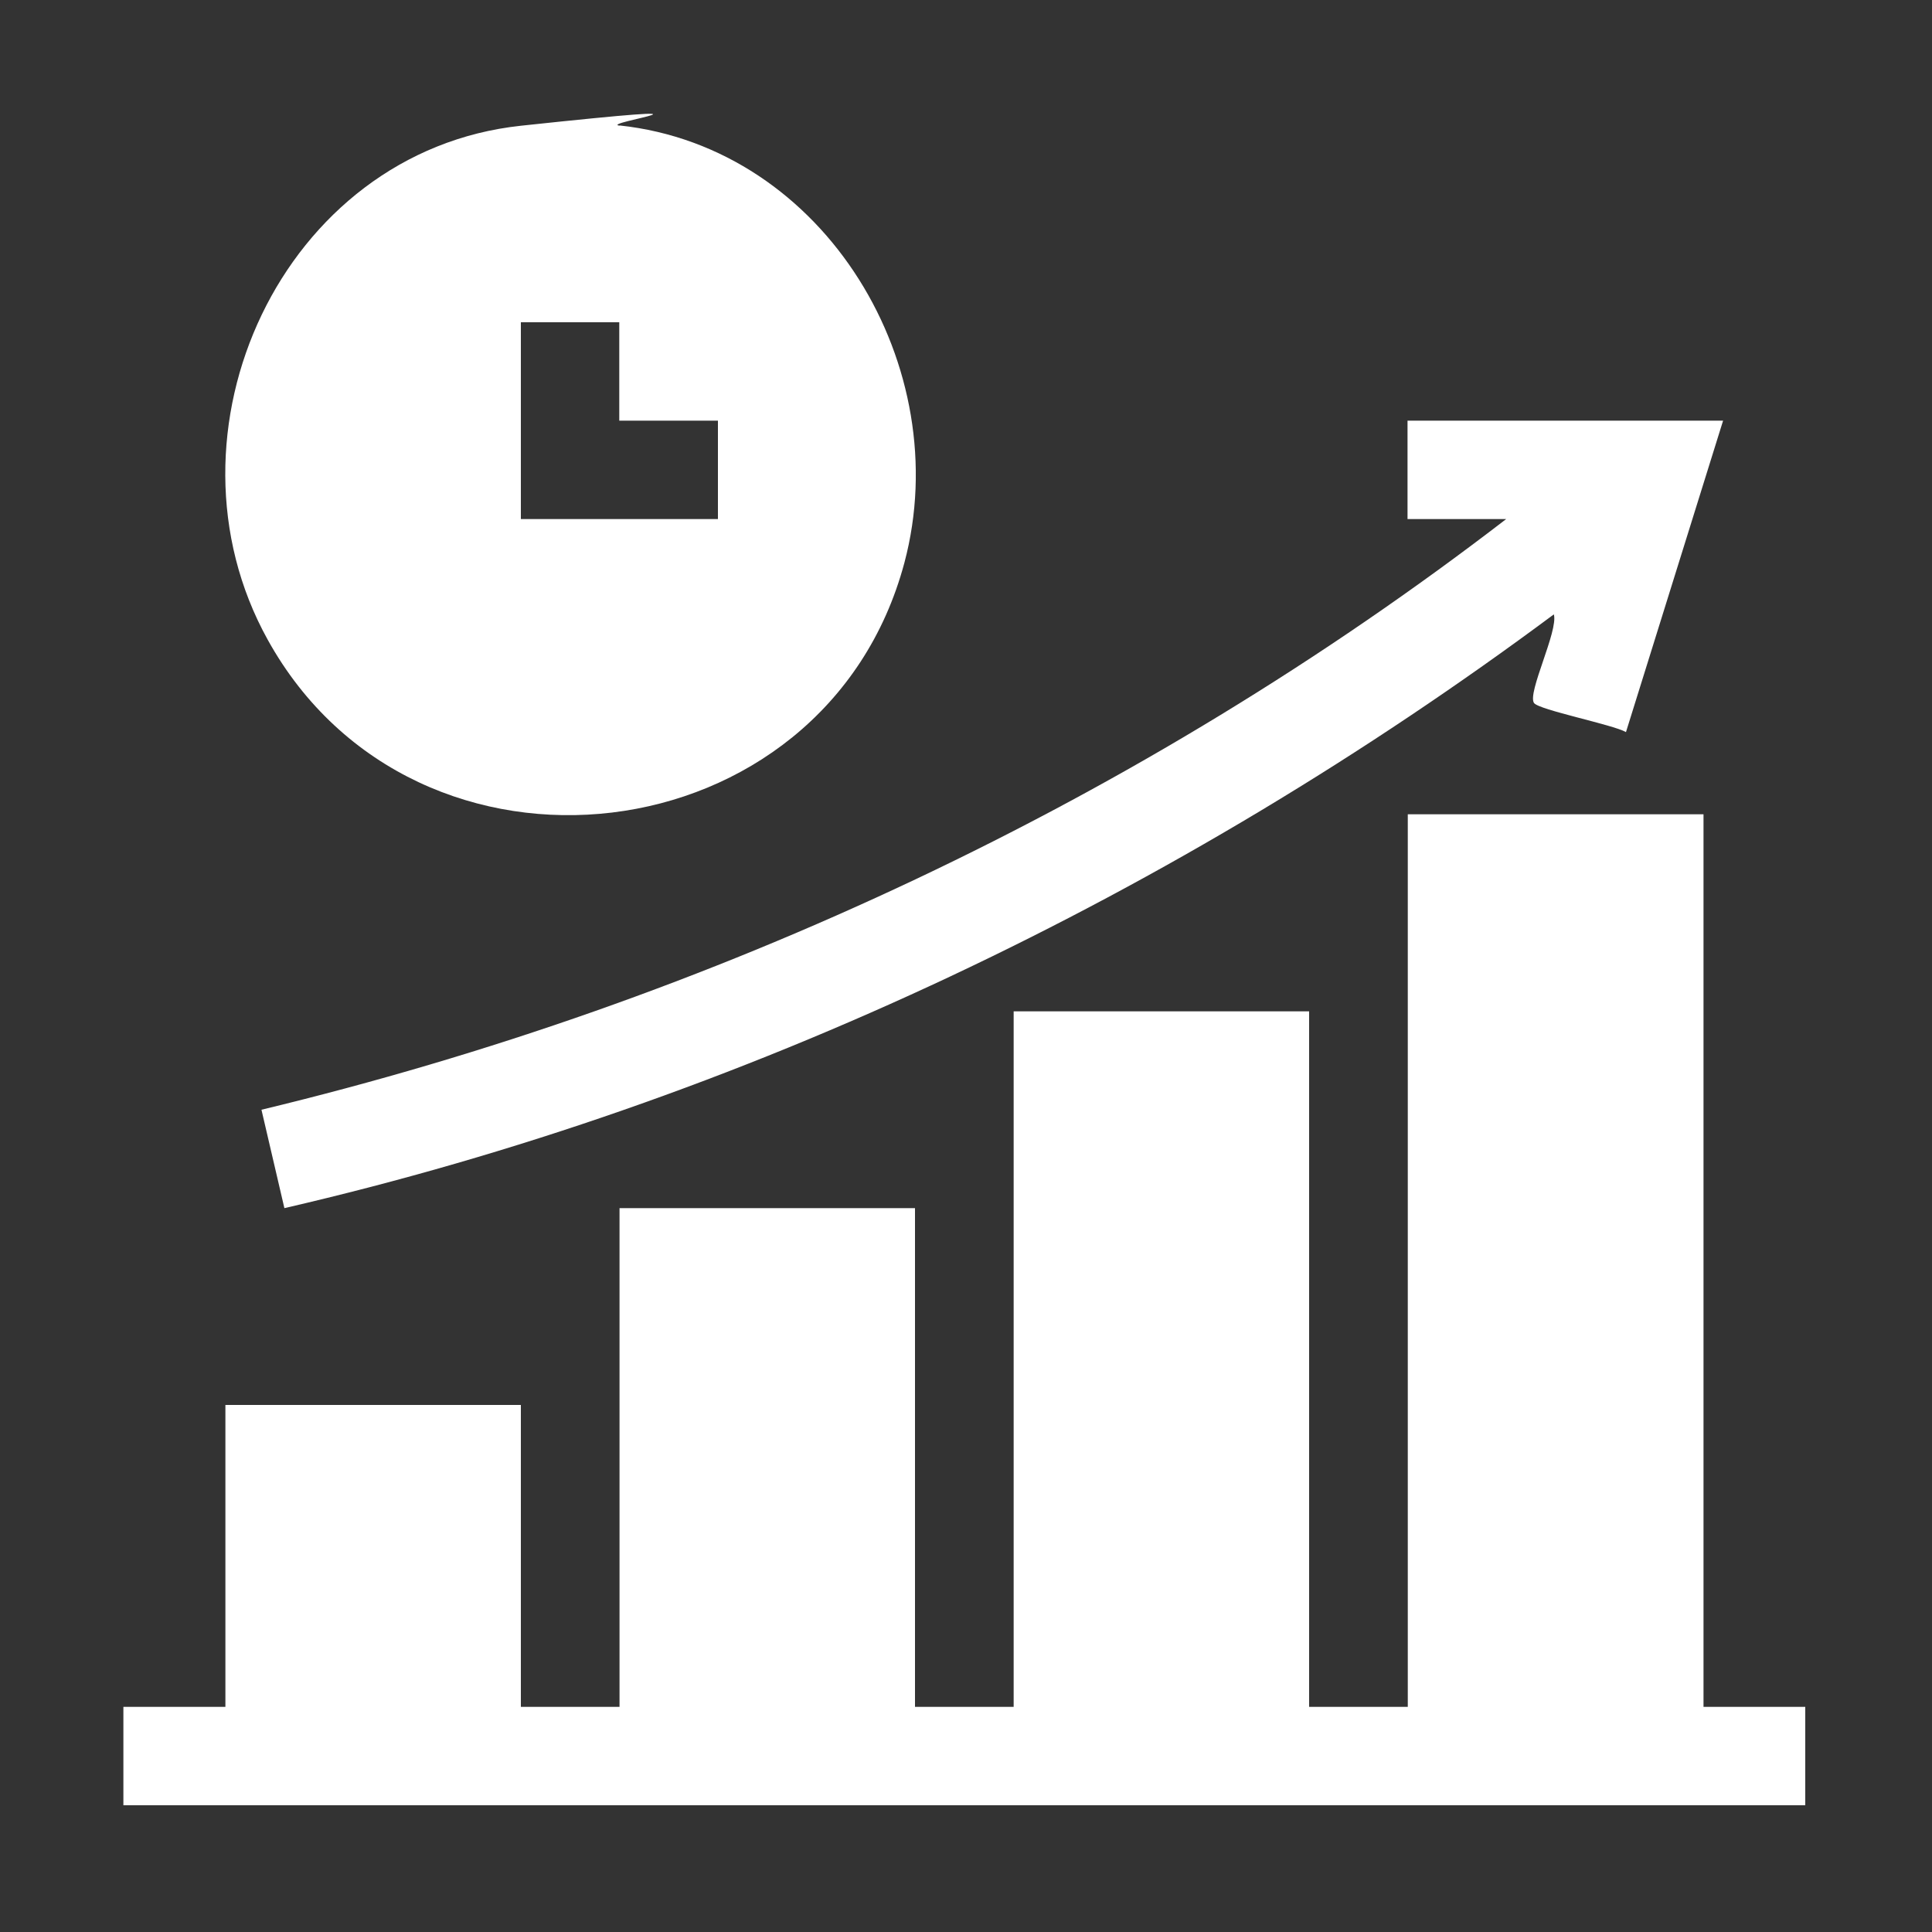 <?xml version="1.0" encoding="UTF-8"?>
<svg id="Layer_1" xmlns="http://www.w3.org/2000/svg" version="1.1" viewBox="0 0 750 750">
  <rect x="0" y="0" width="750" height="750" fill="#333333" stroke="none"/>
  <!-- Generator: Adobe Illustrator 29.0.0, SVG Export Plug-In . SVG Version: 2.1.0 Build 186)  -->
  <defs>
    <style>
      .st0 {
        fill: #fff;
      }
    </style>
  </defs>
  <polygon class="st0" points="47.9 662.6 87.5 662.6 87.5 545.4 202.2 545.4 202.2 662.6 240.5 662.6 240.5 469 355.2 469 355.2 662.6 393.5 662.6 393.5 392.6 508.2 392.6 508.2 662.6 546.5 662.6 546.5 316.1 661.3 316.1 661.3 662.6 700.8 662.6 700.8 700.8 47.9 700.8 47.9 662.6"/>
  <path class="st0" d="M240.5,48.7c80.2,8.6,130.7,94.1,110.6,169.7-30.7,115-189.7,133.8-247.2,29.9-44.5-80.3,5.6-189.6,98.4-199.5s29.3-1,38.3,0ZM240.5,125.1h-38.3v76.4h76.5v-38.2h-38.3v-38.2Z"/>
  <path class="st0" d="M668.9,163.3l-37.7,120.9c-5-2.9-33.8-8.6-35.7-11.3-2.7-3.9,9.5-28,7.7-34.4-146.3,108.8-314.5,189.3-492.8,230.5l-8.9-38.2c174.8-42.1,341-119.9,483.2-229.3h-38.3v-38.2h122.4Z"/>
</svg>